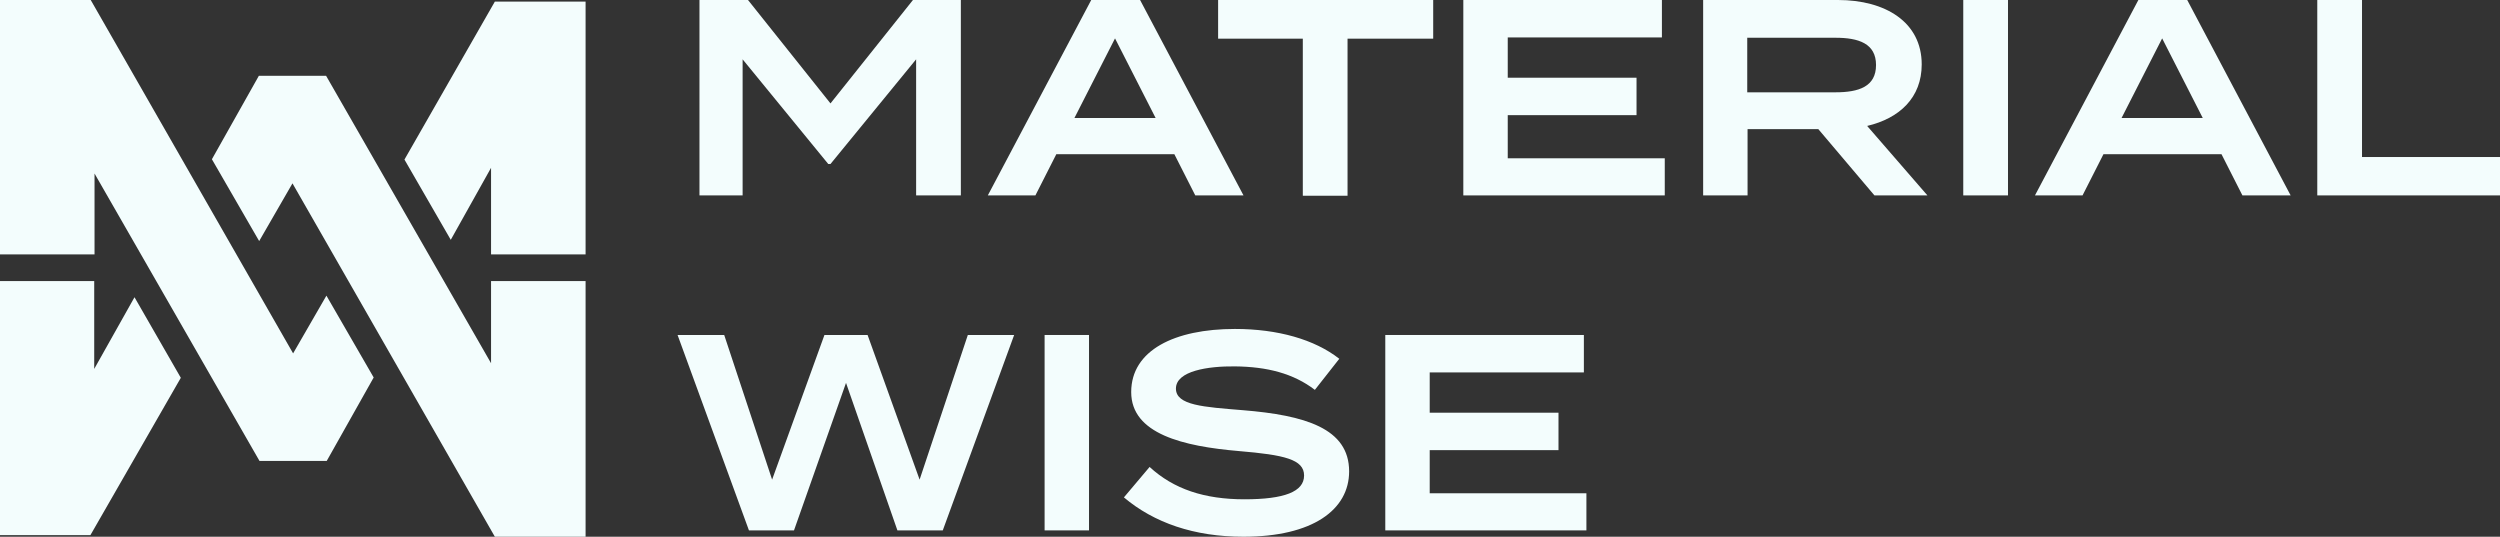 <svg xmlns="http://www.w3.org/2000/svg" id="Layer_2" viewBox="0 0 788.1 169.2"><rect x="0" y="0" width="788.1" height="169.2" fill="#333333" stroke="none"/><defs><style>.cls-1{fill:#f3fdfd;}</style></defs><g id="Layer_1-2"><polygon class="cls-1" points="29.7 116.3 29.7 88.6 0 88.6 0 168.7 28.5 168.7 57 119.1 42.4 93.7 29.7 116.3"></polygon><polygon class="cls-1" points="154.8 114.5 102.8 23.9 81.6 23.9 66.8 50.2 81.7 76 92.2 57.8 156 169.2 184.6 169.2 184.6 88.6 154.8 88.6 154.8 114.5"></polygon><polygon class="cls-1" points="92.4 111.4 28.6 0 0 0 0 80.2 29.8 80.2 29.8 54.7 81.8 145.3 103 145.3 117.8 119 102.9 93.2 92.4 111.4"></polygon><polygon class="cls-1" points="156 .5 127.5 50.3 142.1 75.6 154.8 52.9 154.8 80.2 184.6 80.2 184.6 .5 156 .5"></polygon><path class="cls-1" d="M302.9,0v61.6h-14.1V18.7l-27,33h-.7l-27-33v42.9h-13.6V0h15.3l26,32.6L287.8,0h15.1Z"></path><path class="cls-1" d="M370.2,48.6h-37.2l-6.6,13h-15L344,0h15.4l32.6,61.6h-15.2l-6.6-13h0ZM364.3,37.2l-12.8-25.1-12.8,25.1h25.6,0Z"></path><path class="cls-1" d="M451.7,12.2h-26.9v49.5h-14.1V12.2h-26.7V0h67.8v12.2h-.1,0Z"></path><path class="cls-1" d="M524.8,49.8v11.8h-63.5V0h62.6v11.8h-48.6v12.7h40.6v11.8h-40.6v13.6h49.5v-.1h0Z"></path><path class="cls-1" d="M590.9,61.6l-17.7-20.9h-22.3v20.9h-14V0h42.5c15,0,26.4,7,26.4,20.3,0,10.5-7,17-17.2,19.4l19,21.9h-16.7ZM578.6,29.1c7.4,0,12.8-1.8,12.8-8.6s-5.5-8.6-12.8-8.6h-27.8v17.2h27.8Z"></path><path class="cls-1" d="M618.9,61.6V0h14.1v61.6h-14.1Z"></path><path class="cls-1" d="M700.3,48.6h-37.2l-6.6,13h-15L674.1,0h15.4l32.6,61.6h-15.2l-6.6-13ZM694.4,37.2l-12.8-25.1-12.8,25.1h25.6Z"></path><path class="cls-1" d="M788.1,49.5v12.1h-57.6V0h14.1v49.5h43.5Z"></path><path class="cls-1" d="M319.7,105.6l-22.5,61.6h-14.3l-16.2-46.5-16.4,46.5h-14.2l-22.5-61.6h14.7l15.1,45.6,16.5-45.6h13.6l16.4,45.6,15.2-45.6h14.6,0Z"></path><path class="cls-1" d="M329.3,167.2v-61.6h14v61.6h-14Z"></path><path class="cls-1" d="M425.3,148.6c0,12.1-11.5,20.6-33.3,20.6-15.6,0-28.2-4.4-37.7-12.4l8.1-9.6c7.6,7,17.3,10.2,29.9,10.2s18.8-2.4,18.8-7.5-6.3-6.5-20.5-7.7c-17.6-1.5-34-5.4-34-18.6s13.7-19.9,32.7-19.9c13.5,0,25.1,3.3,32.9,9.4l-7.7,9.8c-6.8-5.2-15.1-7.3-25.2-7.4-8.4-.1-18.6,1.4-18.6,7,0,5.3,8.8,5.8,21,6.8,19.7,1.6,33.6,5.7,33.6,19.3h0Z"></path><path class="cls-1" d="M500.1,155.4v11.8h-63.4v-61.6h62.6v11.8h-48.6v12.7h40.6v11.8h-40.6v13.6h49.4v-.1h0Z"></path></g></svg>